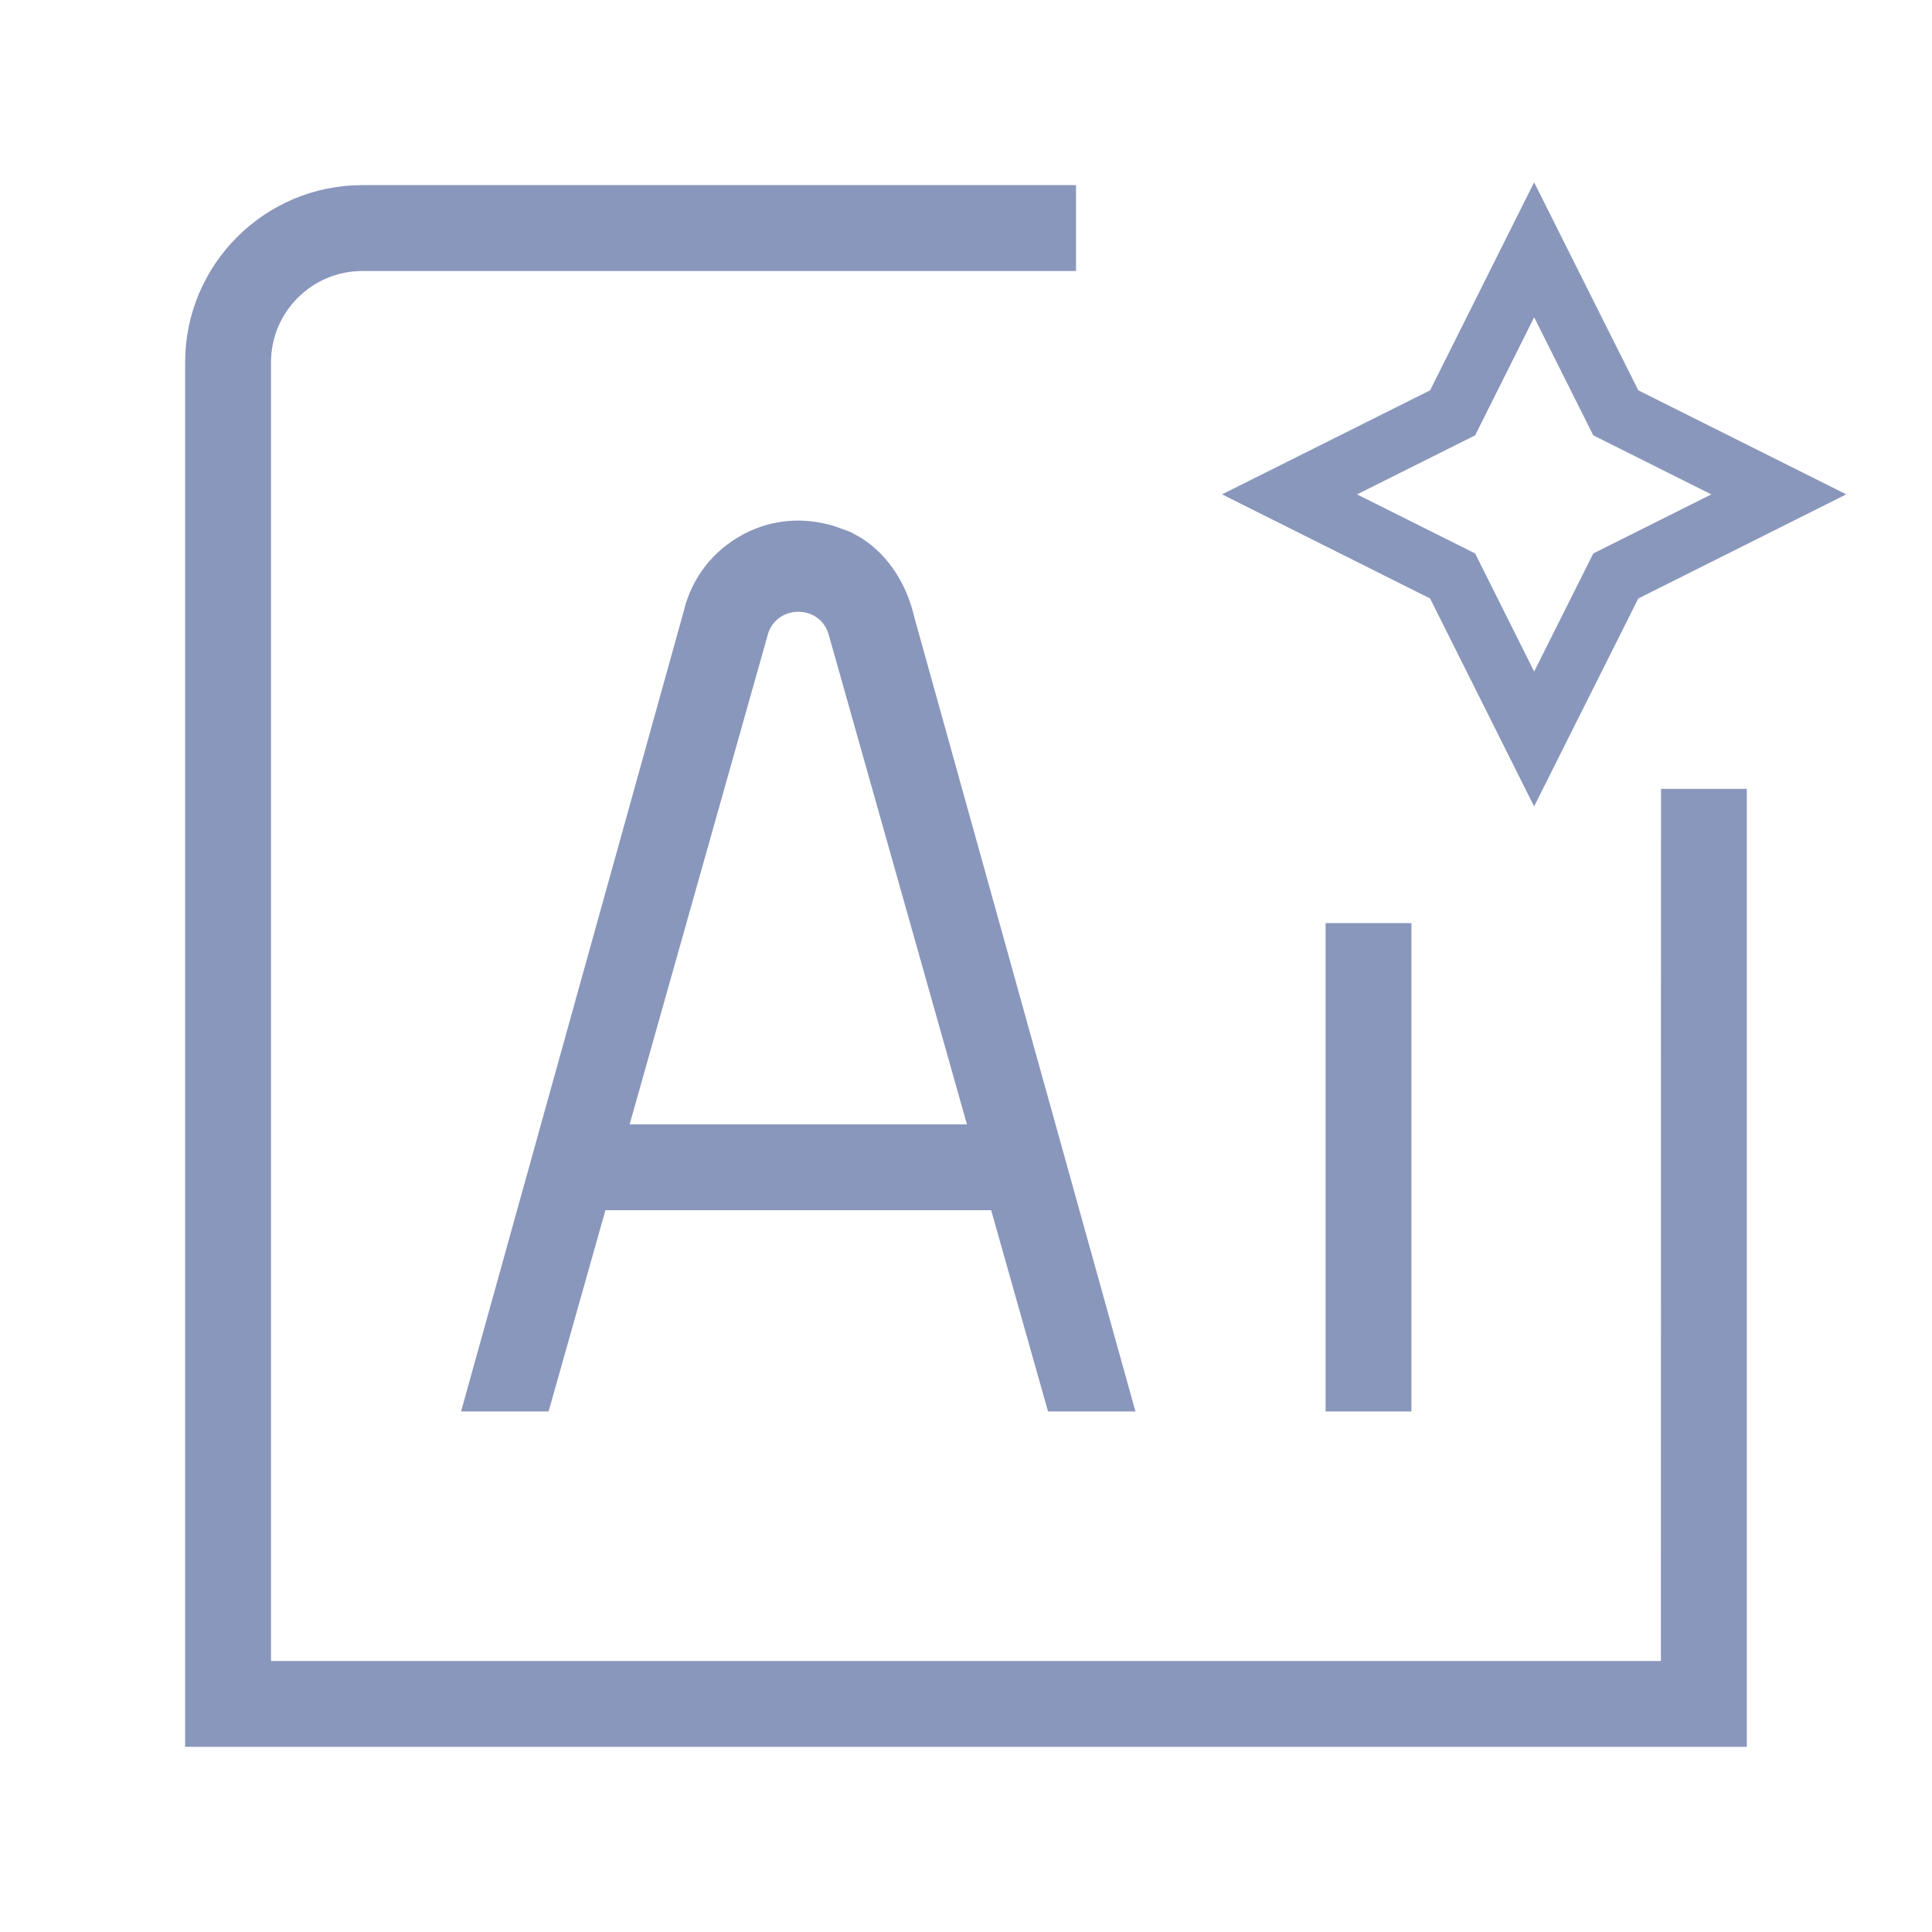<svg width="40" height="40" viewBox="0 0 40 40" fill="none" xmlns="http://www.w3.org/2000/svg">
<path d="M3.833 7.5C3.833 5.479 5.478 3.833 7.5 3.833H22.278V5.611H7.5C6.459 5.611 5.611 6.459 5.611 7.5V34.389H34.387L34.389 16.333H36.166V36.166H3.833V7.5ZM15.419 11.046C15.988 10.754 16.633 10.697 17.276 10.893L17.55 10.992L17.641 11.03L17.648 11.037C18.208 11.31 18.673 11.87 18.888 12.616L18.93 12.776V12.779L18.934 12.793L18.935 12.797L23.508 29.222H21.699L21.595 28.858L20.521 25.056H12.535L11.461 28.858L11.358 29.222H9.546L14.147 12.687L14.158 12.646C14.239 12.308 14.391 11.991 14.606 11.716C14.814 11.45 15.076 11.232 15.372 11.073L15.394 11.059L15.419 11.046ZM29.222 19.111V29.222H27.445V19.111H29.222ZM17.159 13.146C16.98 12.498 16.067 12.515 15.895 13.144L15.894 13.149L13.036 23.278H20.019L17.16 13.149L17.159 13.146Z" fill="#8A97BC"/>
<path d="M33.919 8.081L38.225 10.235L33.919 12.391L31.762 16.696L29.608 12.39L25.301 10.235L29.609 8.081L31.762 3.775L33.919 8.081ZM30.69 8.715L30.541 9.013L30.244 9.162L28.096 10.236L30.244 11.31L30.541 11.459L30.69 11.757L31.763 13.903L32.987 11.459L35.431 10.236L33.285 9.162L32.987 9.013L31.763 6.569L30.69 8.715Z" fill="#8A97BC"/>
</svg>
